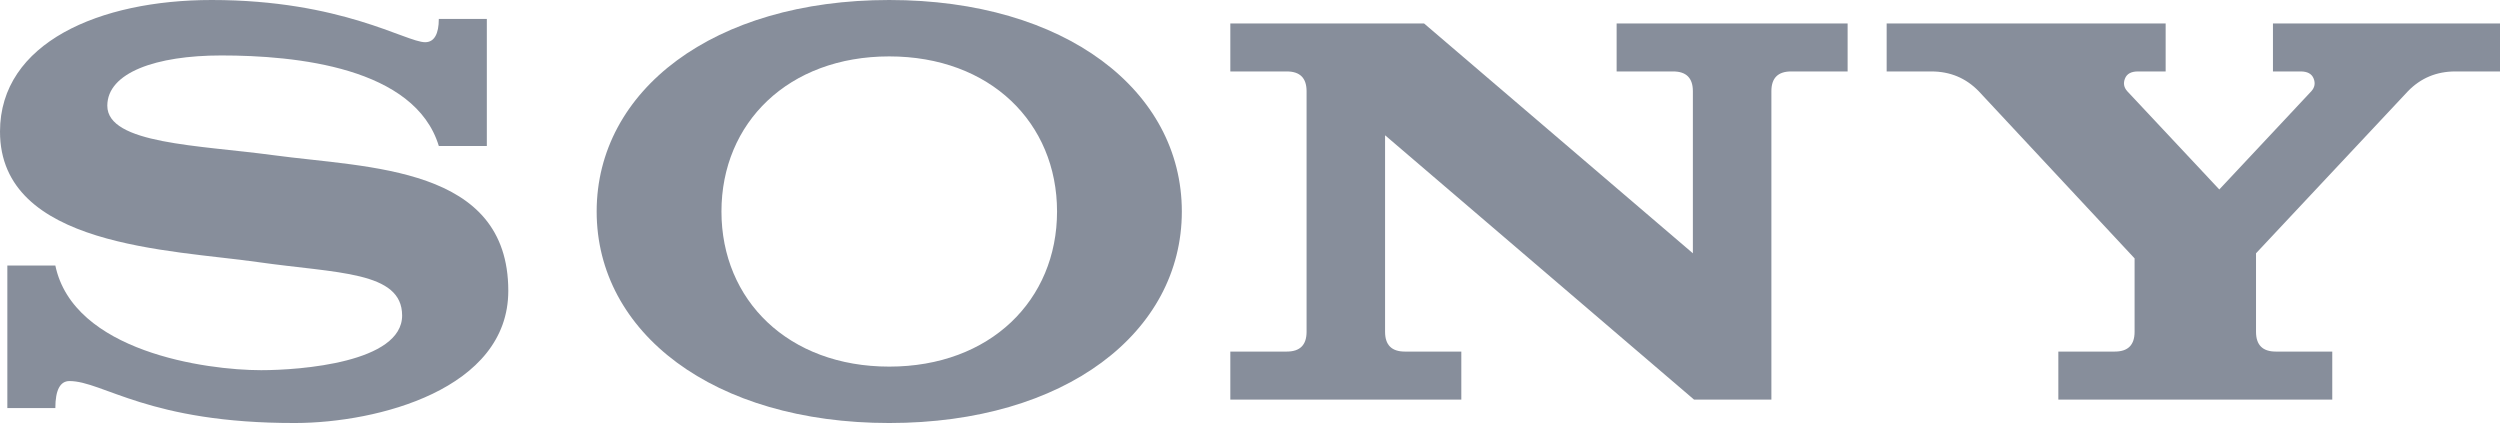 <?xml version="1.0" encoding="UTF-8"?>
<!DOCTYPE svg PUBLIC "-//W3C//DTD SVG 1.1//EN" "http://www.w3.org/Graphics/SVG/1.1/DTD/svg11.dtd">
<svg version="1.1" xmlns="http://www.w3.org/2000/svg" xmlns:xlink="http://www.w3.org/1999/xlink" x="0" y="0" width="810.514" height="137.143" viewBox="0, 0, 810.514, 137.143">
  <g id="Layer_1" transform="translate(0, 0)">
    <path d="M142.267,6.147 L157.835,6.147 L157.835,47.329 L142.267,47.329 C134.515,21.798 95.936,17.978 71.752,17.978 C50.594,17.978 34.79,23.541 34.79,34.284 C34.79,46.702 64.553,47.049 88.618,50.309 C119.596,54.505 164.792,53.786 164.792,94.283 C164.792,126.242 122.344,137.084 95.759,137.142 C48.179,137.247 33.405,123.54 22.519,123.54 C19.503,123.54 17.943,126.459 17.943,132.297 L2.38,132.297 L2.38,86.089 L17.943,86.089 C23.787,113.944 66.62,120.014 84.663,120.014 C97.459,120.014 130.371,117.505 130.371,102.295 C130.371,87.881 109.253,88.634 83.586,84.968 C55.464,80.952 -0,80.073 -0,42.672 C-0,13.816 32.335,0 68.617,0 C110.761,0 131.595,13.686 137.847,13.686 C140.791,13.686 142.267,10.978 142.267,6.147 L142.267,6.147 z" fill="#111F39" fill-opacity="0.5"/>
    <path d="M574.293,129.543 L549.204,129.543 L449.047,43.854 L449.047,107.572 C449.047,111.845 451.183,113.981 455.456,113.981 L473.768,113.981 L473.768,129.543 L398.879,129.543 L398.879,113.981 L417.191,113.981 C421.463,113.981 423.6,111.845 423.6,107.572 L423.6,29.571 C423.6,25.298 421.463,23.162 417.191,23.162 L398.879,23.162 L398.879,7.599 L461.681,7.599 L548.841,82.119 L548.841,29.571 C548.84,25.298 546.704,23.162 542.431,23.162 L524.12,23.162 L524.12,7.599 L599.008,7.599 L599.008,23.162 L580.703,23.162 C576.43,23.162 574.293,25.298 574.293,29.571 L574.293,129.543 z" fill="#111F39" fill-opacity="0.5"/>
    <path d="M736.906,7.599 L810.514,7.599 L810.514,23.162 L796.047,23.162 C789.945,23.162 784.819,25.298 780.67,29.571 L731.413,82.119 L731.413,107.572 C731.413,111.845 733.549,113.981 737.822,113.981 L756.133,113.981 L756.133,129.543 L667.326,129.543 L667.326,113.981 L685.637,113.981 C689.91,113.981 692.046,111.845 692.046,107.572 L692.046,83.768 L641.51,29.571 C637.36,25.298 632.234,23.162 626.132,23.162 L611.665,23.162 L611.665,7.599 L702.116,7.599 L702.116,23.162 L693.147,23.162 C690.949,23.162 689.545,23.925 688.934,25.45 C688.323,26.976 688.567,28.349 689.666,29.571 L719.511,61.427 L749.355,29.571 C750.454,28.349 750.699,26.976 750.09,25.45 C749.481,23.925 748.077,23.162 745.88,23.162 L736.906,23.162 L736.906,7.599 z" fill="#111F39" fill-opacity="0.5"/>
    <path d="M288.299,-0 C231.232,-0 193.441,29.375 193.441,68.571 C193.441,107.767 231.232,137.143 288.299,137.143 C345.366,137.143 383.156,107.767 383.156,68.571 C383.156,29.375 345.366,-0 288.299,-0 z M288.299,18.286 C321.026,18.286 342.699,39.828 342.699,68.571 C342.699,97.315 321.026,118.857 288.299,118.857 C255.571,118.857 233.899,97.315 233.899,68.571 C233.899,39.828 255.571,18.286 288.299,18.286 z" fill="#111F39" fill-opacity="0.5"/>
  </g>
</svg>
